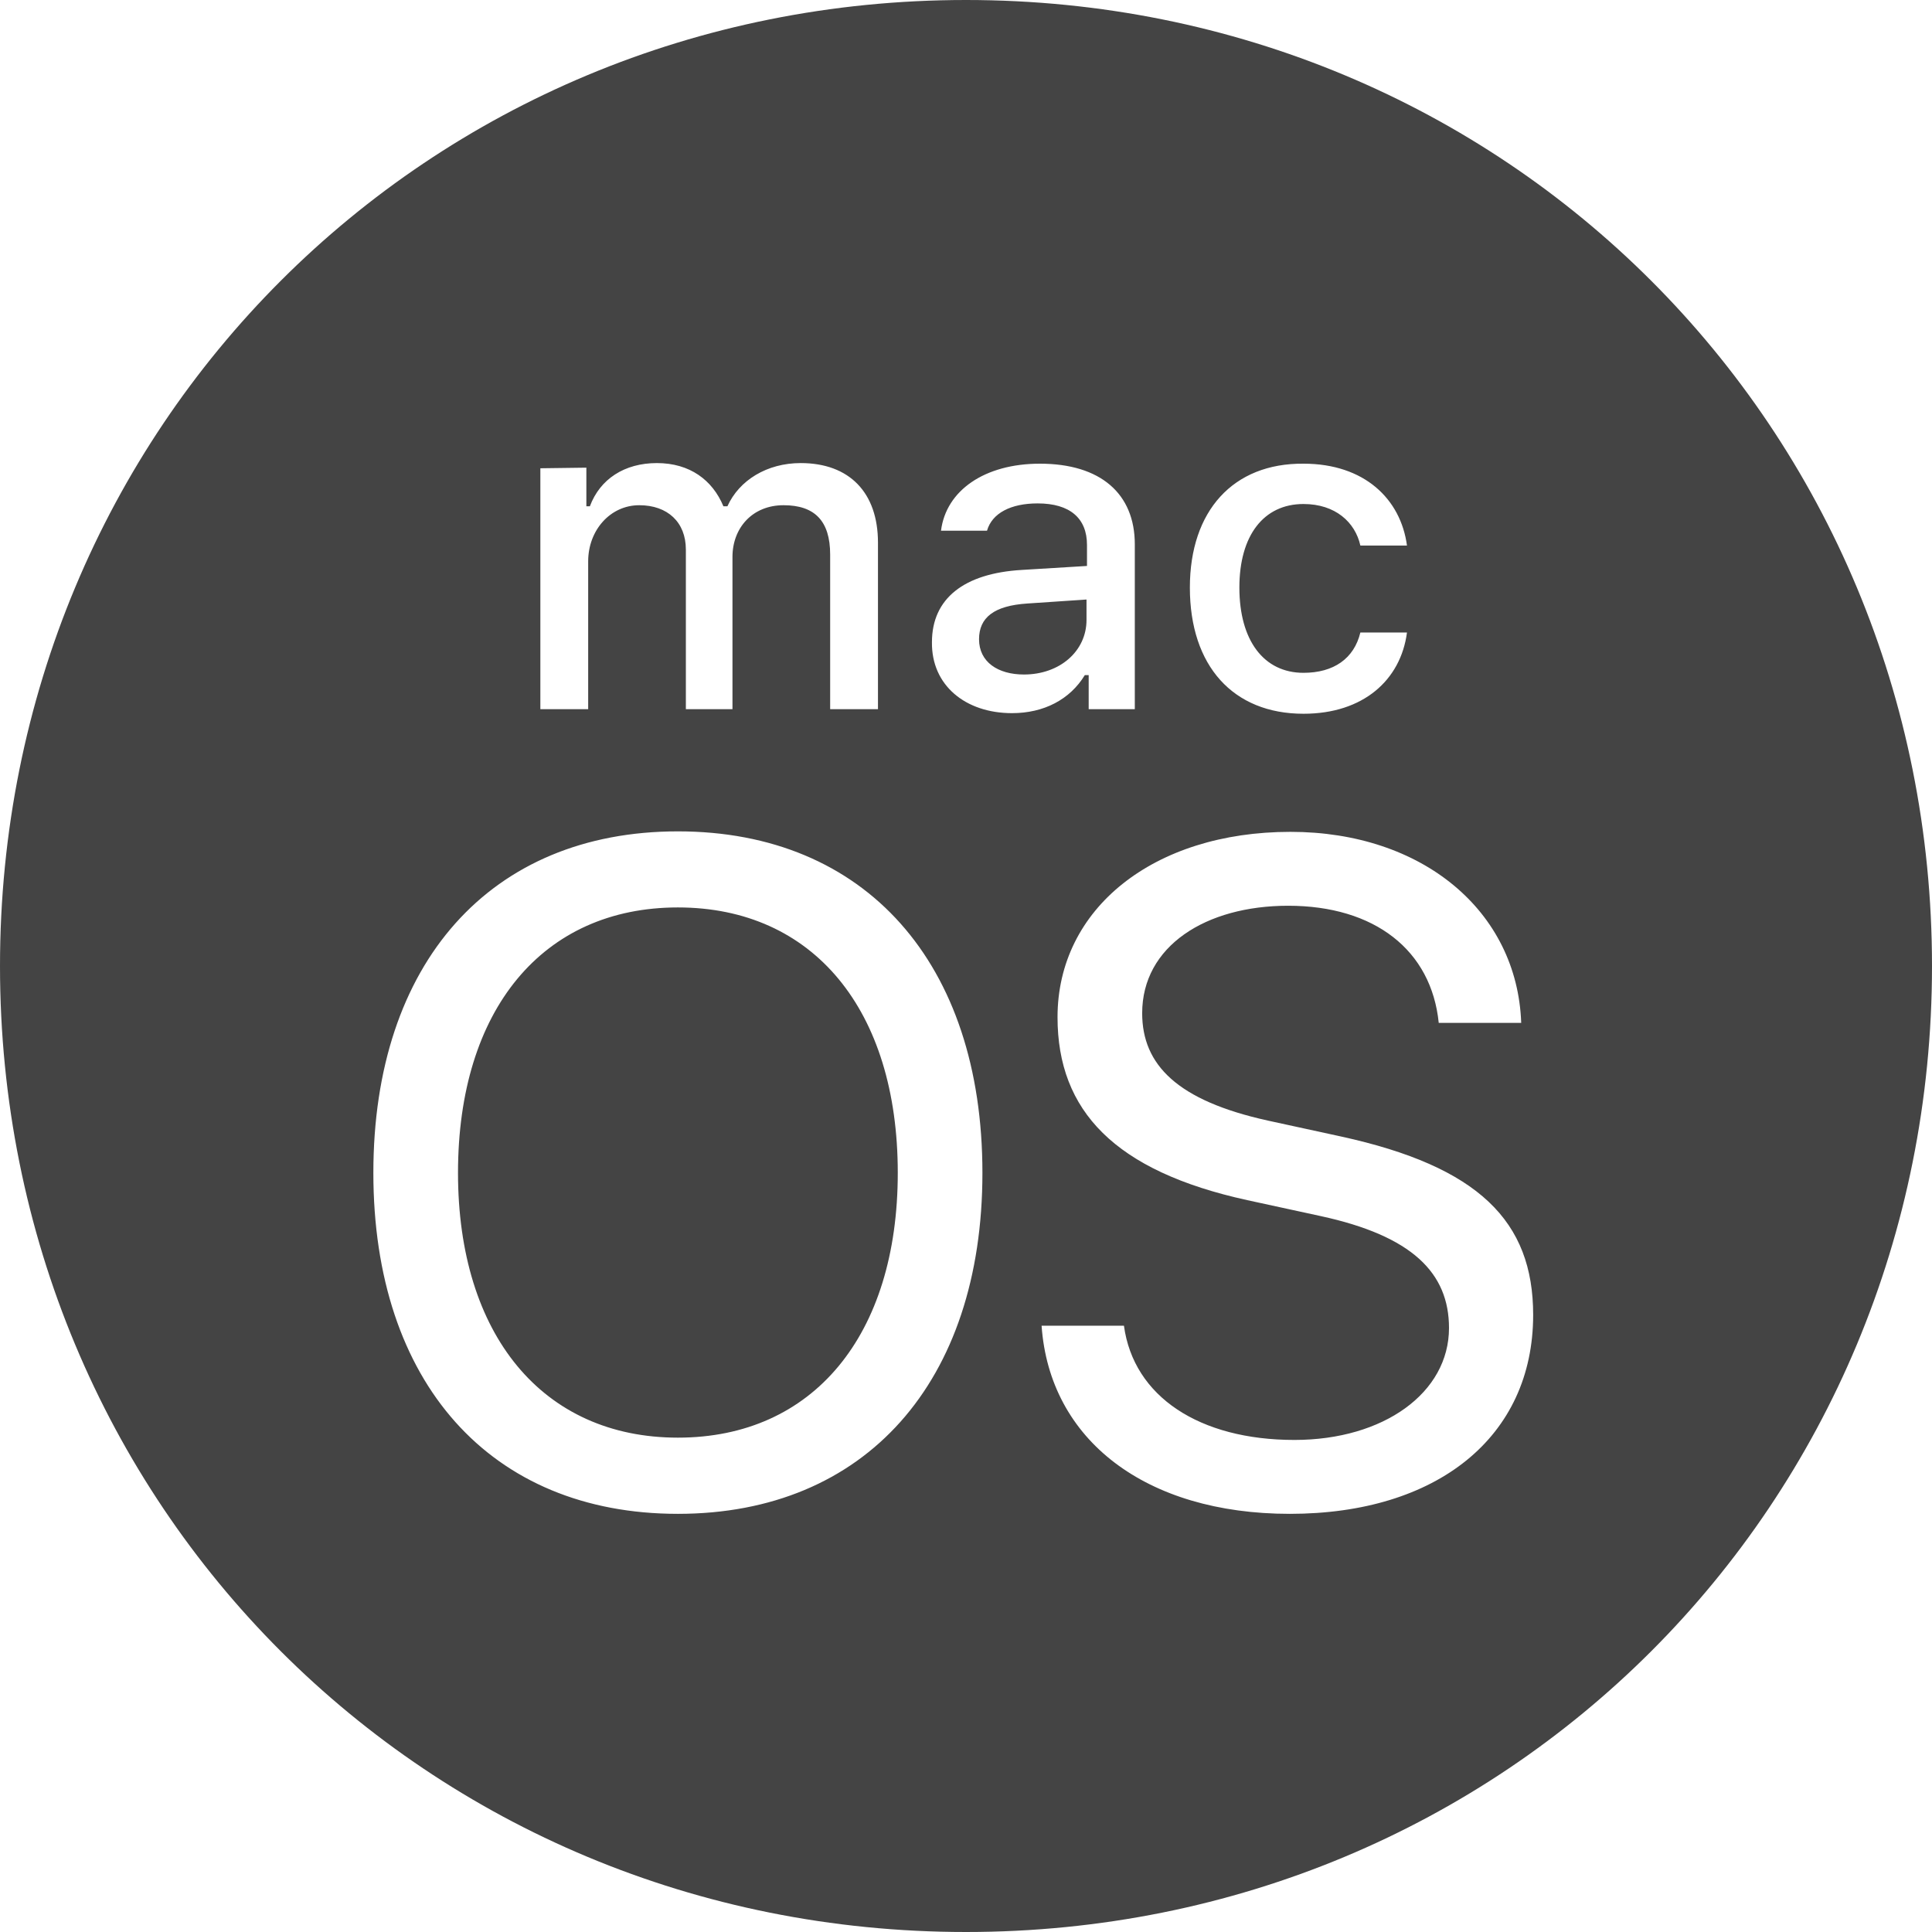 <svg width='16' height='16' viewBox='0 0 16 16' fill='none' xmlns='http://www.w3.org/2000/svg'><path d='M7.435 9.713C7.435 11.059 6.734 11.906 5.614 11.906C4.494 11.906 3.793 11.054 3.793 9.713C3.793 8.362 4.494 7.515 5.614 7.515C6.734 7.515 7.435 8.362 7.435 9.713ZM8.998 4.965L8.508 4.998C8.231 5.016 8.108 5.115 8.108 5.294C8.108 5.482 8.264 5.586 8.48 5.586C8.776 5.586 8.998 5.393 8.998 5.134V4.965ZM16 8C16 12.466 12.466 16 8 16C3.534 16 0 12.466 0 8C0 3.534 3.534 0 8 0C12.466 0 16 3.534 16 8ZM9.854 4.866C9.854 5.515 10.212 5.911 10.795 5.911C11.289 5.911 11.6 5.633 11.652 5.238H11.266C11.214 5.454 11.045 5.572 10.795 5.572C10.466 5.572 10.264 5.304 10.264 4.866C10.264 4.433 10.466 4.174 10.795 4.174C11.059 4.174 11.223 4.325 11.266 4.518H11.652C11.6 4.132 11.299 3.84 10.795 3.84C10.212 3.835 9.854 4.231 9.854 4.866ZM4.475 3.878V5.873H4.871V4.649C4.871 4.391 5.054 4.184 5.294 4.184C5.529 4.184 5.68 4.325 5.68 4.551V5.873H6.066V4.612C6.066 4.372 6.231 4.184 6.489 4.184C6.748 4.184 6.875 4.315 6.875 4.593V5.873H7.271V4.494C7.271 4.08 7.035 3.835 6.631 3.835C6.353 3.835 6.122 3.976 6.024 4.193H5.991C5.901 3.976 5.713 3.835 5.44 3.835C5.172 3.835 4.969 3.967 4.885 4.193H4.856V3.873L4.475 3.878ZM8.136 9.713C8.136 7.976 7.167 6.885 5.614 6.885C4.061 6.885 3.092 7.976 3.092 9.713C3.092 11.449 4.061 12.537 5.614 12.537C7.167 12.537 8.136 11.445 8.136 9.713ZM8.381 5.906C8.645 5.906 8.861 5.793 8.984 5.591H9.016V5.873H9.398V4.508C9.398 4.089 9.115 3.84 8.612 3.84C8.155 3.84 7.835 4.061 7.793 4.395H8.174C8.216 4.249 8.372 4.169 8.593 4.169C8.861 4.169 9.002 4.292 9.002 4.513V4.687L8.461 4.72C7.986 4.748 7.718 4.955 7.718 5.318C7.713 5.675 7.995 5.906 8.381 5.906ZM12.697 10.889C12.697 10.113 12.245 9.661 11.106 9.412L10.499 9.28C9.751 9.115 9.459 8.819 9.459 8.391C9.459 7.835 9.986 7.501 10.668 7.501C11.383 7.501 11.854 7.868 11.915 8.471H12.598C12.565 7.544 11.779 6.889 10.687 6.889C9.553 6.889 8.758 7.525 8.758 8.424C8.758 9.2 9.233 9.699 10.329 9.939L10.937 10.071C11.694 10.235 12 10.541 12 10.998C12 11.534 11.459 11.925 10.72 11.925C9.934 11.925 9.388 11.567 9.308 10.979H8.626C8.692 11.925 9.487 12.537 10.682 12.537C11.901 12.537 12.697 11.901 12.697 10.889Z' fill='#444444'/></svg>
